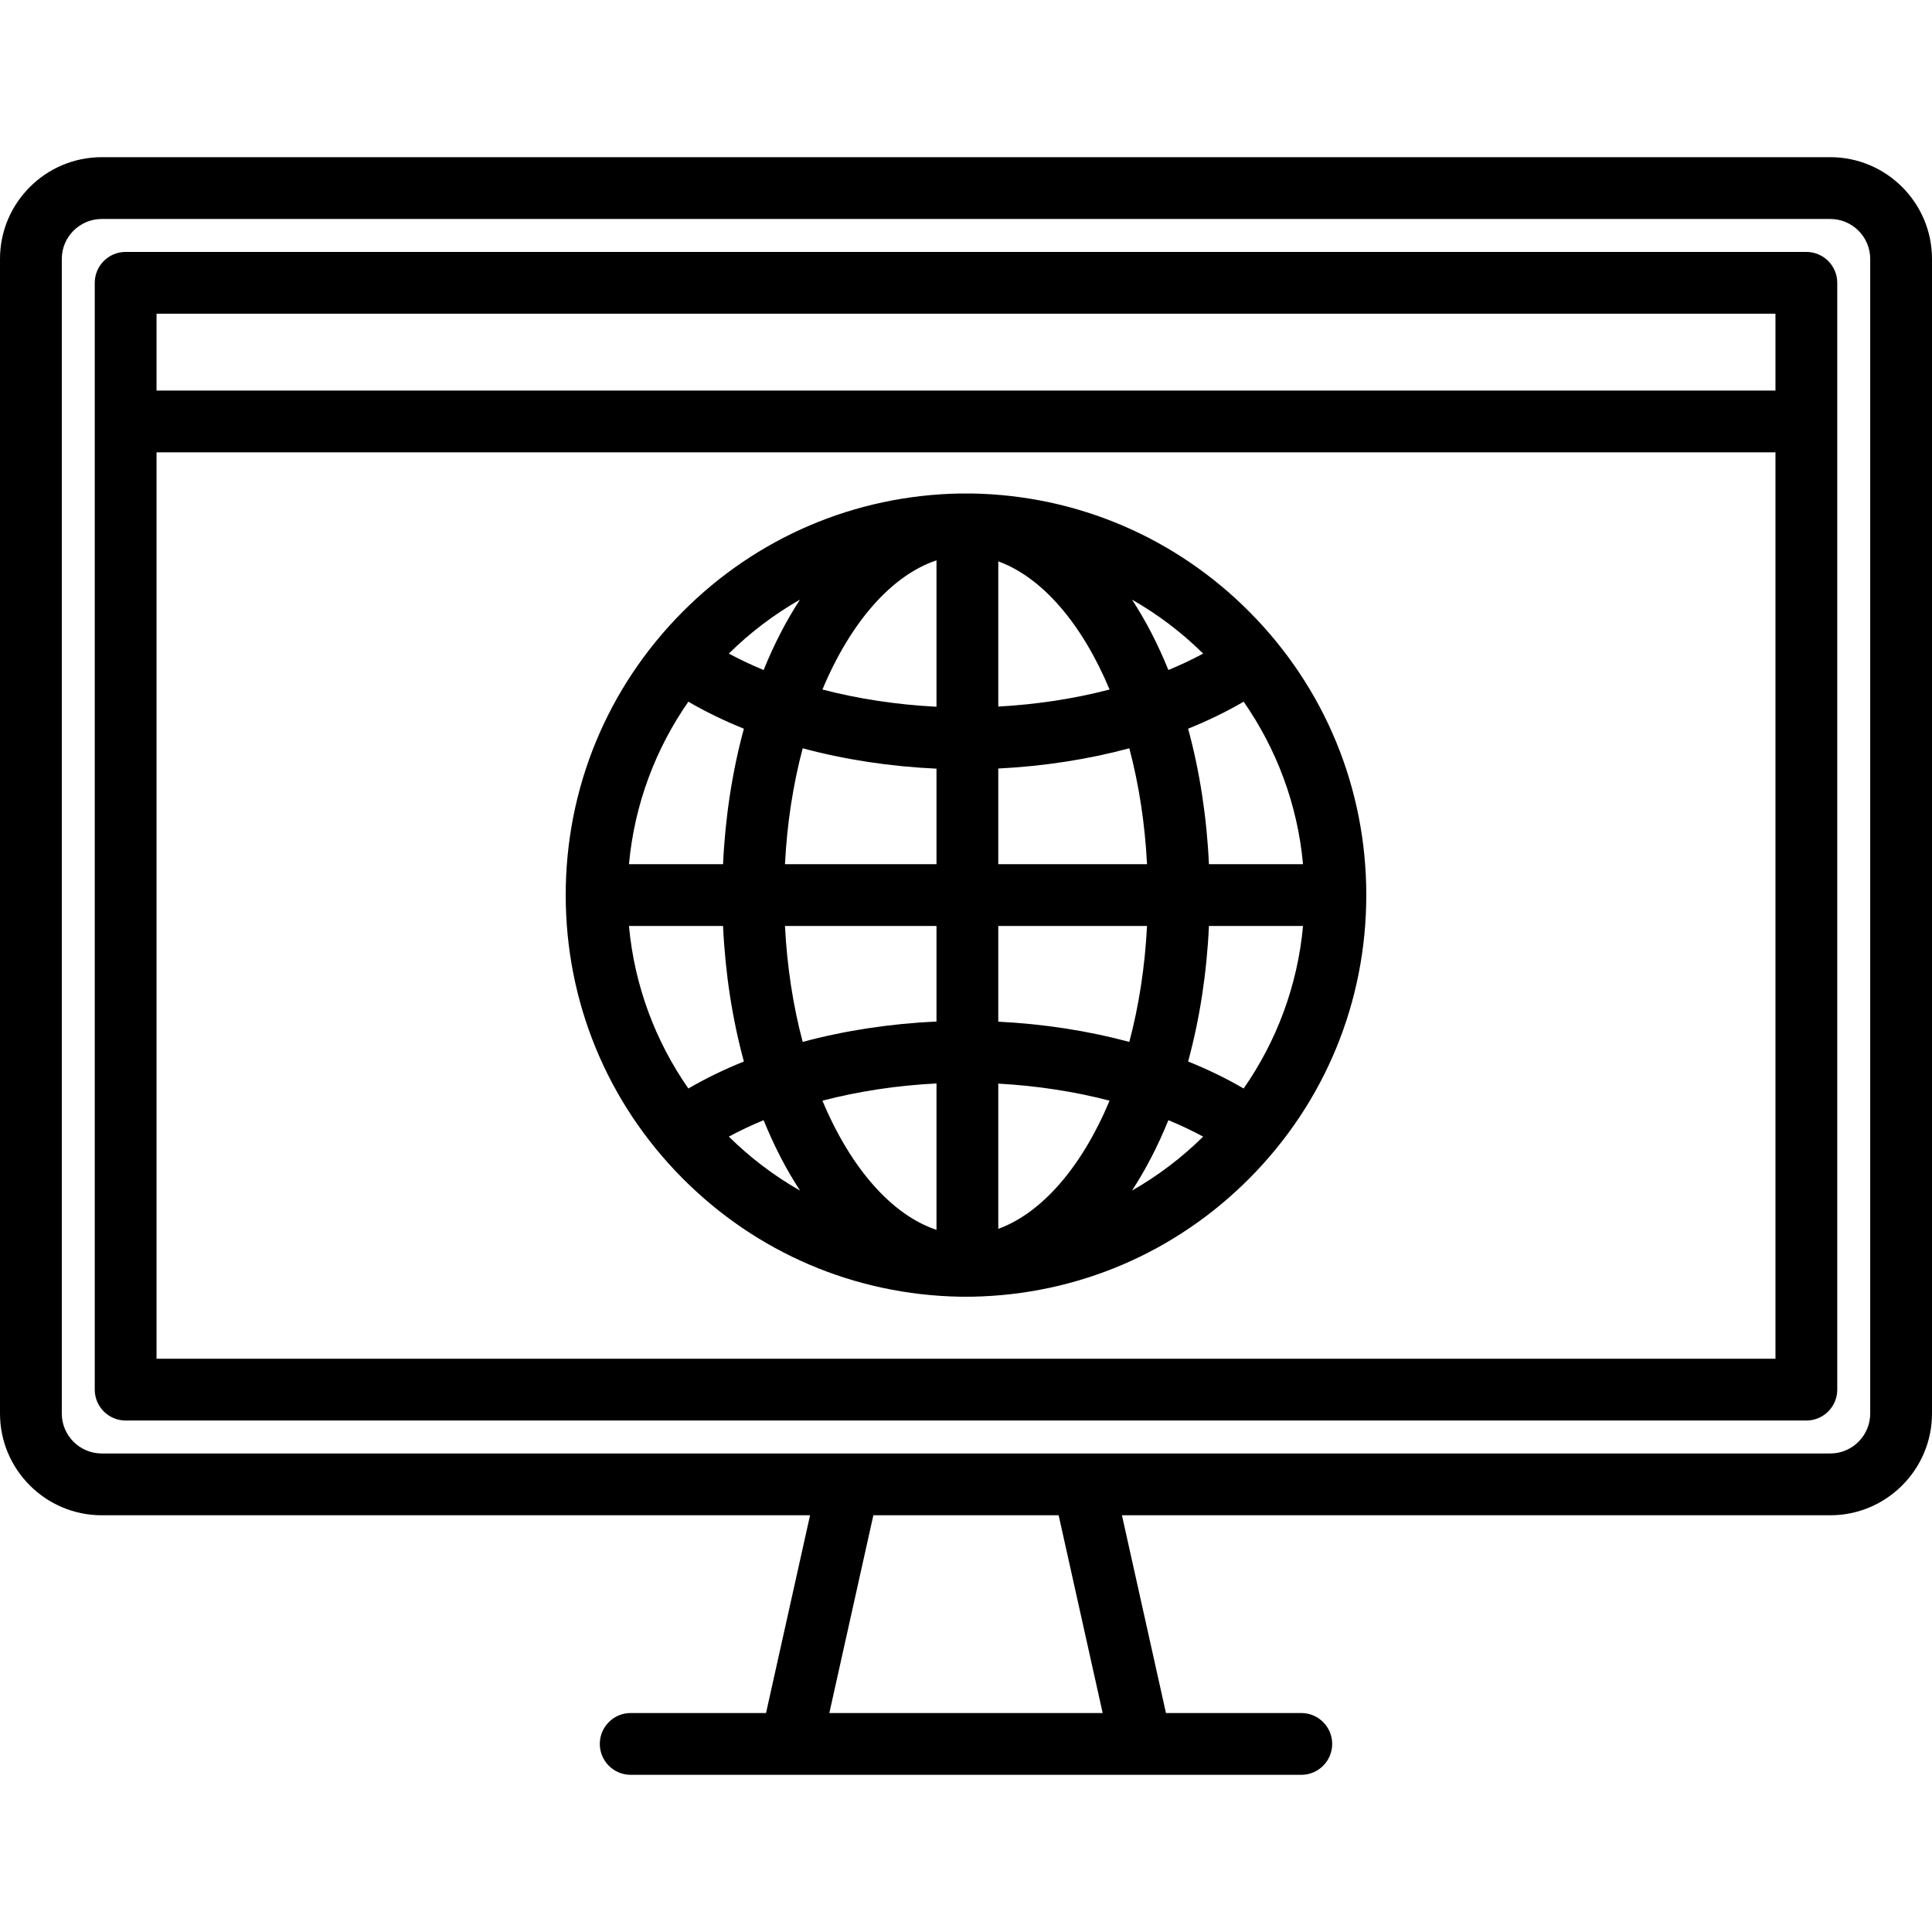<?xml version="1.0" encoding="iso-8859-1"?>
<!-- Uploaded to: SVG Repo, www.svgrepo.com, Generator: SVG Repo Mixer Tools -->
<svg fill="#000000" height="800px" width="800px" version="1.1" id="Layer_1" xmlns="http://www.w3.org/2000/svg" xmlns:xlink="http://www.w3.org/1999/xlink" 
	 viewBox="0 0 468.999 468.999" xml:space="preserve">
<g>
	<g>
		<g>
			<path d="M233.041,314.778c0.096,0.006,2.822,0.006,2.918,0c25.493-0.458,49.39-10.653,67.391-28.779
				c18.264-18.389,28.321-42.792,28.321-68.714c0-25.919-10.058-50.321-28.321-68.709c-18.002-18.125-41.899-28.32-67.391-28.778
				c-0.091-0.005-2.827-0.005-2.918,0c-25.493,0.458-49.39,10.652-67.392,28.778c-18.264,18.389-28.321,42.79-28.321,68.709
				c0,25.922,10.058,50.325,28.321,68.714C183.651,304.125,207.547,314.321,233.041,314.778z M242.336,298.308v-35.256
				c9.372,0.517,18.502,1.918,27.016,4.142C262.592,283.344,252.884,294.465,242.336,298.308z M274.796,289.017
				c3.301-5.048,6.265-10.766,8.831-17.091c2.973,1.228,5.792,2.559,8.443,3.992C286.925,281.001,281.119,285.412,274.796,289.017z
				 M301.898,264.239c-4.156-2.426-8.66-4.615-13.479-6.557c2.816-10.335,4.532-21.493,5.057-32.896h22.838
				C314.988,239.339,309.845,252.825,301.898,264.239z M316.313,209.785h-22.837v0.001c-0.525-11.402-2.24-22.558-5.057-32.892
				c4.817-1.94,9.322-4.131,13.479-6.558C309.844,181.749,314.987,195.234,316.313,209.785z M292.071,158.658
				c-2.652,1.433-5.47,2.764-8.441,3.991c-2.564-6.323-5.528-12.039-8.826-17.085C281.124,149.168,286.928,153.576,292.071,158.658z
				 M242.336,136.27c10.55,3.842,20.258,14.962,27.016,31.112c-8.515,2.224-17.645,3.625-27.016,4.142V136.27z M242.336,186.562
				c11.015-0.553,21.792-2.216,31.81-4.912c2.347,8.843,3.802,18.364,4.297,28.136h-36.107V186.562z M242.335,224.785h36.107
				c-0.494,9.774-1.949,19.297-4.296,28.14c-10.015-2.696-20.793-4.359-31.811-4.912V224.785z M176.93,275.918
				c2.649-1.432,5.467-2.763,8.439-3.991c2.568,6.33,5.54,12.044,8.844,17.095C187.886,285.417,182.078,281.004,176.93,275.918z
				 M227.336,298.551c-10.807-3.608-20.785-14.864-27.688-31.357c8.718-2.278,18.081-3.696,27.688-4.182V298.551z M227.336,247.979
				c-11.25,0.518-22.262,2.197-32.483,4.947c-2.347-8.843-3.802-18.365-4.297-28.14h36.78V247.979z M227.336,136.028v35.535
				c-9.606-0.486-18.97-1.904-27.688-4.181C206.546,150.893,216.521,139.638,227.336,136.028z M227.336,186.596v23.189h-36.78
				c0.495-9.771,1.95-19.292,4.298-28.135C205.075,184.4,216.087,186.078,227.336,186.596z M194.202,145.56
				c-3.301,5.048-6.265,10.765-8.83,17.09c-2.972-1.228-5.792-2.559-8.443-3.993C182.074,153.574,187.879,149.164,194.202,145.56z
				 M167.101,170.337c4.158,2.426,8.662,4.616,13.48,6.558c-2.817,10.333-4.532,21.489-5.057,32.891h-22.838
				C154.012,195.235,159.155,181.75,167.101,170.337z M175.523,224.786c0.525,11.405,2.24,22.562,5.057,32.896
				c-4.818,1.941-9.322,4.131-13.479,6.557c-7.947-11.414-13.09-24.9-14.416-39.453H175.523z"/>
			<path d="M444.299,38.156H24.701C11.081,38.156,0,49.237,0,62.857v280.279c0,13.62,11.081,24.701,24.701,24.701h171.943
				l-10.687,48.006h-32.852c-4.143,0-7.5,3.358-7.5,7.5c0,4.142,3.357,7.5,7.5,7.5h162.788c4.143,0,7.5-3.358,7.5-7.5
				c0-4.142-3.357-7.5-7.5-7.5h-32.851l-10.687-48.006h171.943c13.62,0,24.701-11.081,24.701-24.701V62.857
				C469,49.237,457.919,38.156,444.299,38.156z M201.324,415.844l10.687-48.006h44.979l10.686,48.006H201.324z M454,343.136
				c0,5.349-4.352,9.701-9.701,9.701H24.701c-5.35,0-9.701-4.352-9.701-9.701V62.857c0-5.349,4.352-9.701,9.701-9.701h419.598
				c5.35,0,9.701,4.352,9.701,9.701V343.136z"/>
			<path d="M438.5,61.156h-408c-4.143,0-7.5,3.358-7.5,7.5v268.681c0,4.142,3.357,7.5,7.5,7.5h408c4.143,0,7.5-3.358,7.5-7.5V68.656
				C446,64.514,442.643,61.156,438.5,61.156z M431,329.838H38v-0.001V109.812h393V329.838z M431,94.811H38V76.156h393V94.811z"/>
		</g>
	</g>
</g>
</svg>